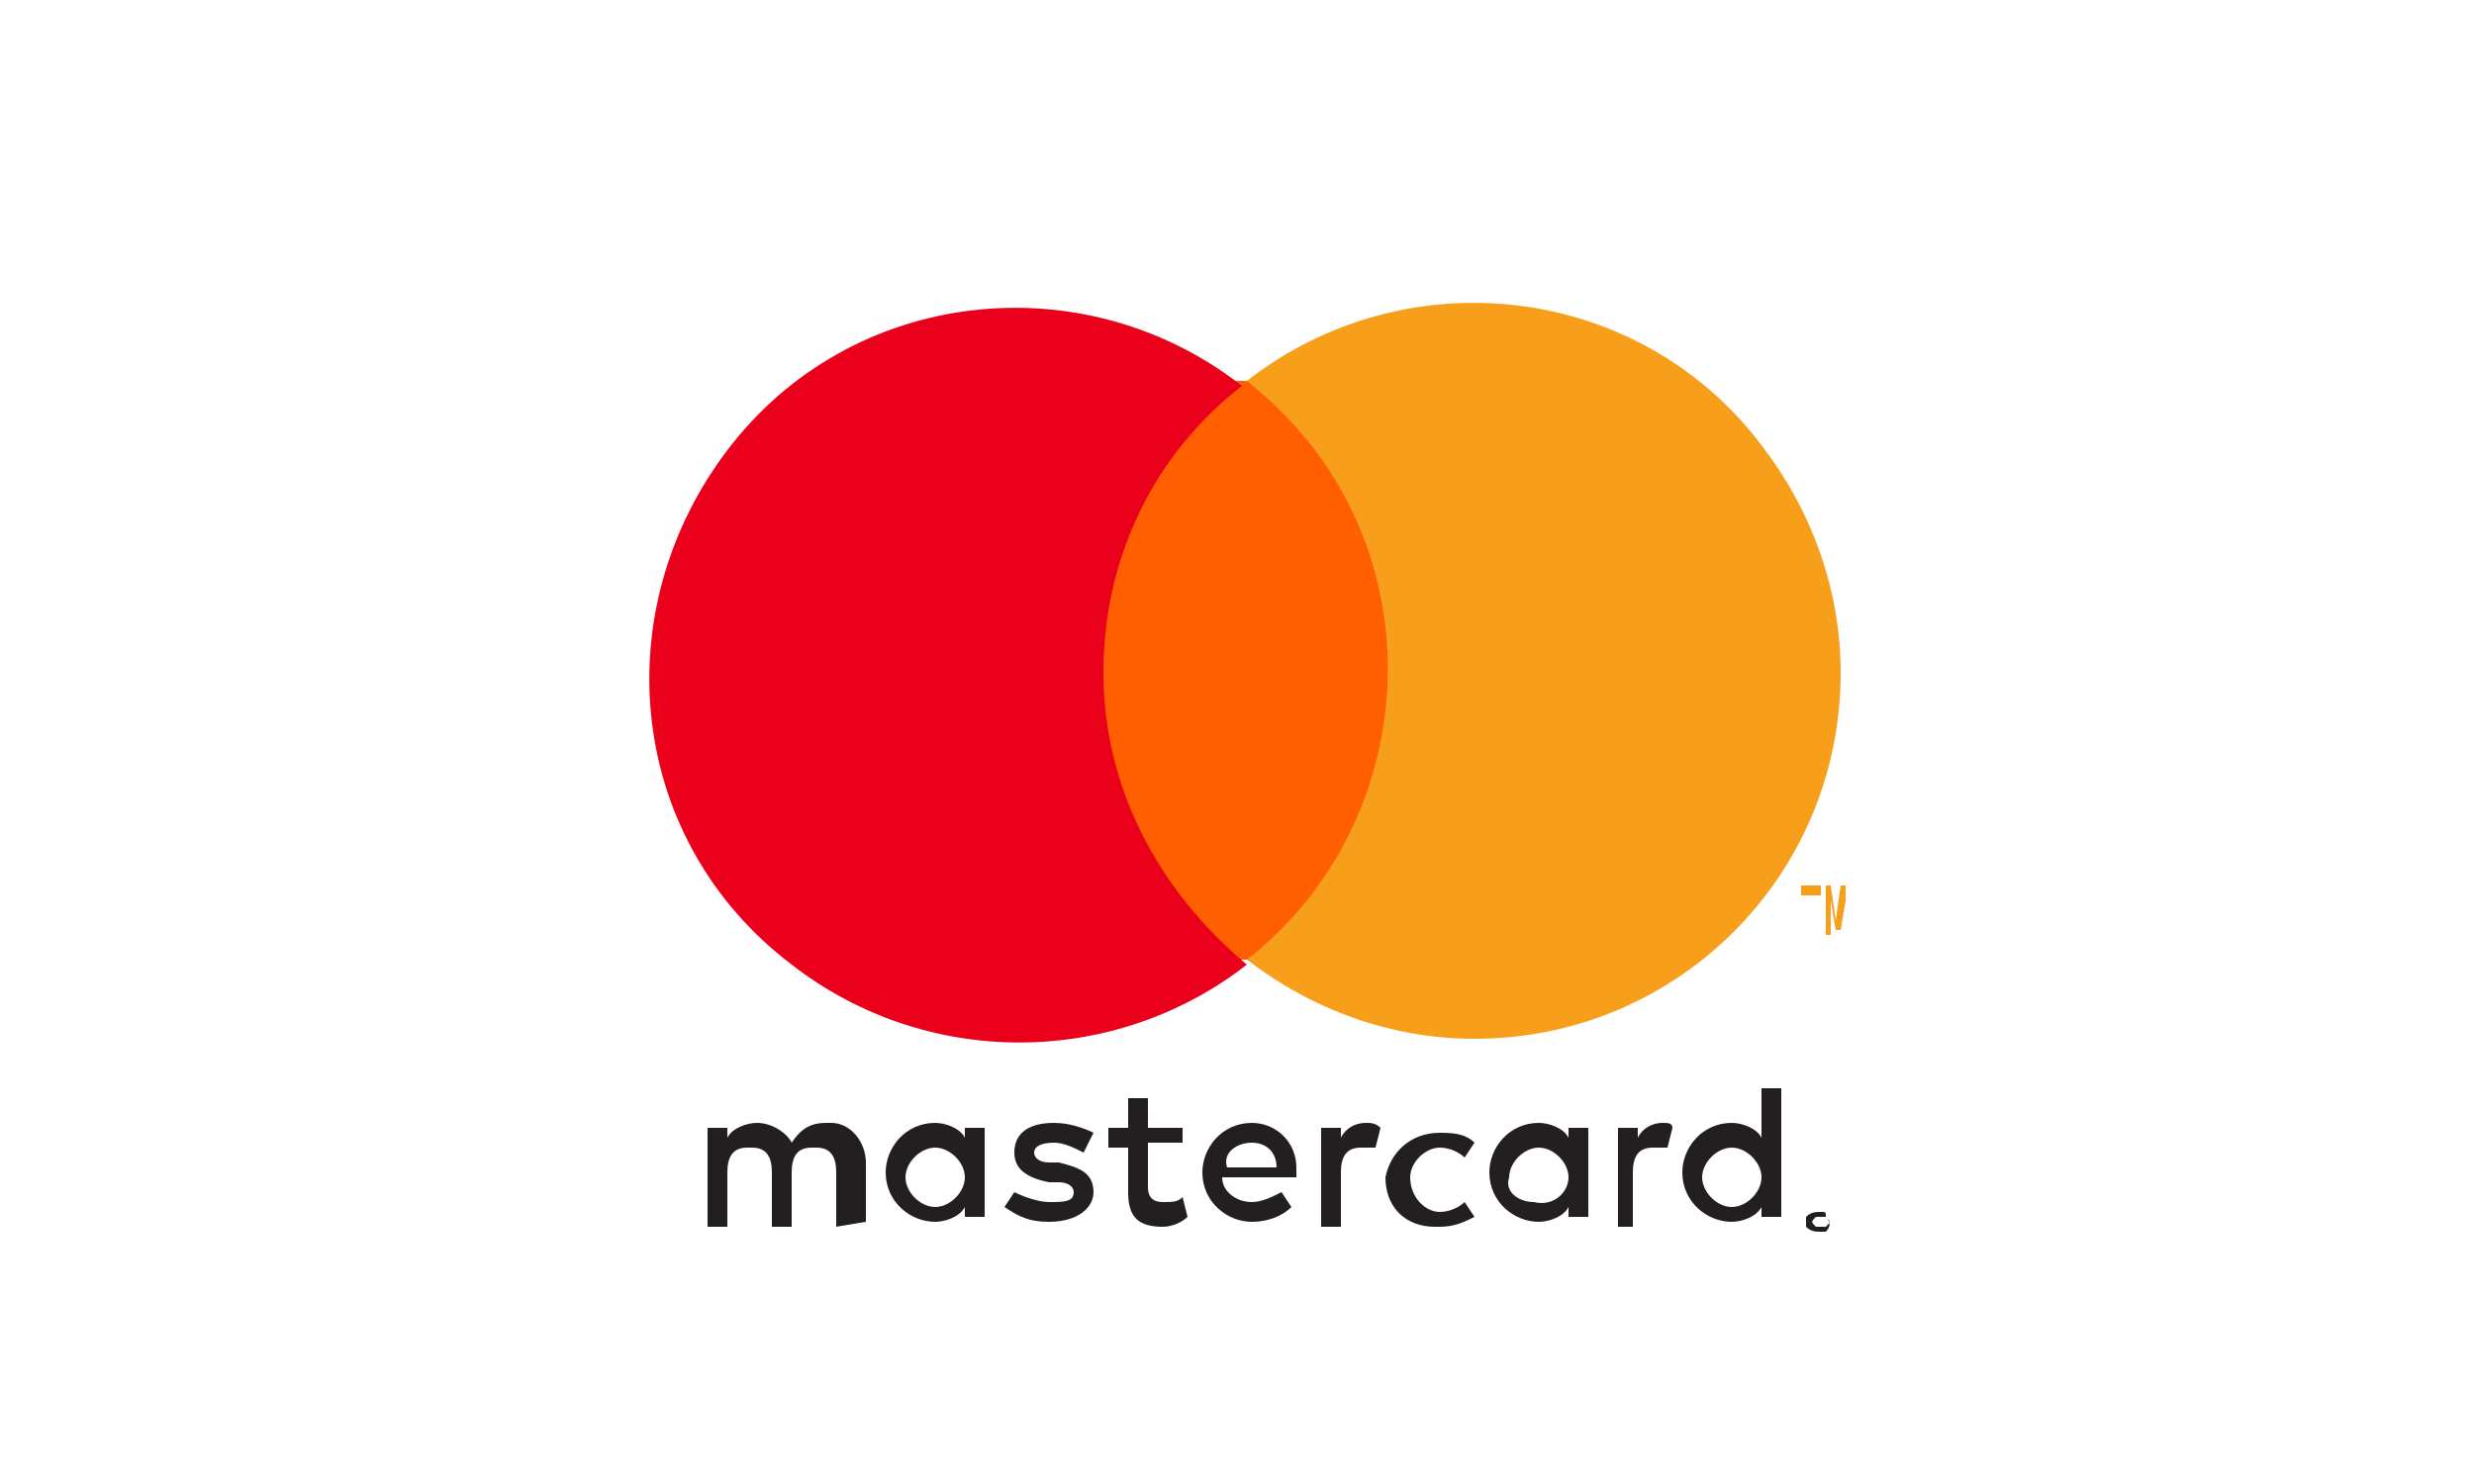 <?xml version="1.0" encoding="utf-8"?>
<!-- Generator: Adobe Illustrator 19.0.0, SVG Export Plug-In . SVG Version: 6.00 Build 0)  -->
<svg version="1.1" id="Layer_1" xmlns="http://www.w3.org/2000/svg" xmlns:xlink="http://www.w3.org/1999/xlink" x="0px" y="0px"
	 viewBox="0 0 50 30" style="enable-background:new 0 0 50 30;" xml:space="preserve">
<style type="text/css">
	.st0{fill:#231F20;}
	.st1{fill:#FF5F00;}
	.st2{fill:#EB001B;}
	.st3{fill:#F79E1B;}
</style>
<g>
	<path class="st0" d="M17.5,24.7v-1.2c0-0.4-0.3-0.8-0.7-0.8c0,0-0.1,0-0.1,0c-0.3,0-0.5,0.1-0.7,0.4c-0.1-0.2-0.4-0.4-0.7-0.4
		c-0.2,0-0.5,0.1-0.6,0.3v-0.2h-0.4v2h0.4v-1.1c0-0.3,0.1-0.5,0.4-0.5c0,0,0.1,0,0.1,0c0.3,0,0.4,0.2,0.4,0.5v1.1h0.4v-1.1
		c0-0.3,0.1-0.5,0.4-0.5c0,0,0.1,0,0.1,0c0.3,0,0.4,0.2,0.4,0.5v1.1L17.5,24.7C17.5,24.7,17.5,24.7,17.5,24.7z M23.9,22.8h-0.7v-0.6
		h-0.4v0.6h-0.4v0.4h0.4v0.9c0,0.5,0.2,0.7,0.7,0.7c0.2,0,0.4-0.1,0.5-0.2l-0.1-0.4c-0.1,0.1-0.2,0.1-0.4,0.1
		c-0.2,0-0.3-0.1-0.3-0.3v-0.9h0.7C23.9,23.2,23.9,22.8,23.9,22.8z M27.6,22.7c-0.2,0-0.4,0.1-0.5,0.3v-0.2h-0.4v2h0.4v-1.1
		c0-0.3,0.1-0.5,0.4-0.5c0.1,0,0.2,0,0.3,0l0.1-0.4C27.8,22.7,27.7,22.7,27.6,22.7C27.6,22.7,27.6,22.7,27.6,22.7z M22.1,22.9
		c-0.2-0.1-0.5-0.2-0.8-0.2c-0.5,0-0.8,0.2-0.8,0.6c0,0.3,0.2,0.5,0.7,0.6l0.2,0c0.2,0,0.3,0.1,0.3,0.2c0,0.2-0.2,0.2-0.5,0.2
		c-0.2,0-0.5-0.1-0.7-0.2l-0.2,0.3c0.3,0.2,0.5,0.3,0.9,0.3c0.6,0,0.9-0.3,0.9-0.6c0-0.4-0.3-0.5-0.7-0.6l-0.2,0
		c-0.2,0-0.3-0.1-0.3-0.2s0.1-0.2,0.4-0.2c0.2,0,0.4,0.1,0.6,0.2C21.9,23.3,22.1,22.9,22.1,22.9z M33.6,22.7c-0.2,0-0.4,0.1-0.5,0.3
		v-0.2h-0.4v2H33v-1.1c0-0.3,0.1-0.5,0.4-0.5c0.1,0,0.2,0,0.3,0l0.1-0.4C33.8,22.7,33.7,22.7,33.6,22.7
		C33.6,22.7,33.6,22.7,33.6,22.7z M28,23.8c0,0.6,0.4,1,1,1c0,0,0.1,0,0.1,0c0.3,0,0.5-0.1,0.7-0.2l-0.2-0.3
		c-0.1,0.1-0.3,0.2-0.5,0.2c-0.3,0-0.6-0.3-0.6-0.7c0-0.3,0.3-0.6,0.6-0.6c0.2,0,0.4,0.1,0.5,0.2l0.2-0.3c-0.2-0.2-0.5-0.2-0.7-0.2
		c-0.6,0-1,0.4-1.1,0.9C28,23.7,28,23.7,28,23.8L28,23.8z M32.1,23.8v-1h-0.4V23c-0.1-0.2-0.4-0.3-0.6-0.3c-0.6,0-1,0.5-1,1
		c0,0.6,0.5,1,1,1l0,0c0.2,0,0.5-0.1,0.6-0.3v0.2h0.4V23.8z M30.5,23.8c0-0.3,0.3-0.6,0.6-0.6c0.3,0,0.6,0.3,0.6,0.6c0,0,0,0,0,0
		c0,0.3-0.3,0.6-0.7,0.5C30.7,24.3,30.4,24.1,30.5,23.8z M25.3,22.7c-0.6,0-1,0.5-1,1c0,0.6,0.5,1,1,1c0.3,0,0.6-0.1,0.8-0.3
		l-0.2-0.3c-0.2,0.1-0.4,0.2-0.6,0.2c-0.3,0-0.6-0.2-0.6-0.5h1.5v-0.2C26.2,23.1,25.8,22.7,25.3,22.7C25.3,22.7,25.3,22.7,25.3,22.7
		z M25.3,23.1c0.3,0,0.5,0.2,0.5,0.5c0,0,0,0,0,0h-1C24.7,23.3,25,23.1,25.3,23.1L25.3,23.1z M36,23.8V22h-0.4v1
		c-0.1-0.2-0.4-0.3-0.6-0.3c-0.6,0-1,0.5-1,1c0,0.6,0.5,1,1,1c0.2,0,0.5-0.1,0.6-0.3v0.2H36V23.8z M36.8,24.5c0.1,0,0.1,0,0.1,0.1
		c0.1,0.1,0.1,0.2,0,0.3c0,0,0,0-0.1,0c-0.1,0-0.2,0-0.3-0.1c0-0.1,0-0.2,0-0.2C36.6,24.5,36.7,24.5,36.8,24.5L36.8,24.5
		C36.8,24.5,36.8,24.5,36.8,24.5z M36.8,24.8c0,0,0.1,0,0.1,0c0.1-0.1,0.1-0.1,0-0.2c0,0-0.1,0-0.1,0c0,0-0.1,0-0.1,0
		c-0.1,0.1-0.1,0.1,0,0.2C36.7,24.8,36.7,24.8,36.8,24.8L36.8,24.8z M36.8,24.6C36.8,24.6,36.8,24.6,36.8,24.6
		C36.8,24.6,36.8,24.6,36.8,24.6C36.8,24.6,36.8,24.7,36.8,24.6c0,0.1,0,0.1,0,0.1l0.1,0.1h0l-0.1-0.1h0v0.1h0L36.8,24.6
		C36.7,24.6,36.8,24.6,36.8,24.6z M34.4,23.8c0-0.3,0.3-0.6,0.6-0.6s0.6,0.3,0.6,0.6s-0.3,0.6-0.6,0.6S34.4,24.1,34.4,23.8
		L34.4,23.8z M19.9,23.8v-1h-0.4V23c-0.1-0.2-0.4-0.3-0.6-0.3c-0.6,0-1,0.5-1,1c0,0.6,0.5,1,1,1c0.2,0,0.5-0.1,0.6-0.3v0.2h0.4V23.8
		z M18.3,23.8c0-0.3,0.3-0.6,0.6-0.6c0.3,0,0.6,0.3,0.6,0.6c0,0.3-0.3,0.6-0.6,0.6C18.6,24.4,18.3,24.1,18.3,23.8
		C18.3,23.8,18.3,23.8,18.3,23.8L18.3,23.8L18.3,23.8z"/>
	<path class="st1" d="M21.9,7.7h6.5v11.7h-6.5V7.7z"/>
	<path class="st2" d="M22.3,13.6c0-2.3,1-4.4,2.8-5.8c-3.2-2.5-7.9-2-10.4,1.3s-2,7.9,1.3,10.4c2.7,2.1,6.5,2.1,9.2,0
		C23.4,18,22.3,15.9,22.3,13.6C22.3,13.6,22.3,13.6,22.3,13.6z"/>
	<path class="st3" d="M37.2,13.6c0,4.1-3.3,7.4-7.4,7.4c-1.7,0-3.3-0.6-4.6-1.6c3.2-2.5,3.8-7.2,1.3-10.4c-0.4-0.5-0.8-0.9-1.3-1.3
		c3.2-2.5,7.9-2,10.4,1.3C36.6,10.3,37.2,11.9,37.2,13.6C37.2,13.6,37.2,13.6,37.2,13.6z M36.6,18.9v-0.8h0.2v-0.2h-0.4v0.2h0.2
		L36.6,18.9L36.6,18.9L36.6,18.9z M37.3,18.9v-1h-0.1l-0.1,0.7l-0.1-0.7h-0.1v1h0.1v-0.7l0.1,0.6h0.1l0.1-0.6L37.3,18.9L37.3,18.9z"
		/>
</g>
</svg>
